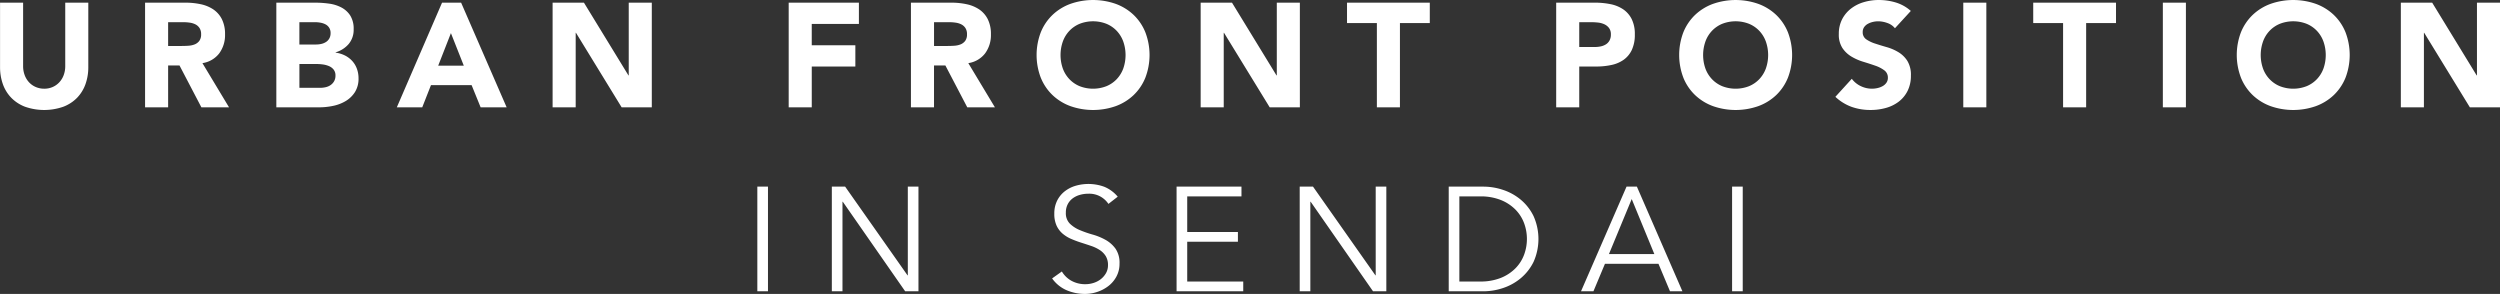 <svg xmlns="http://www.w3.org/2000/svg" width="761.031" height="89.468" viewBox="0 0 761.031 89.468">
  <rect x="0" y="0" width="761.031" height="89.468" fill="#333333" stroke="none"/>
  <defs>
    <style>
      .cls-1 {
        fill: #fff;
        fill-rule: evenodd;
      }
    </style>
  </defs>
  <path id="main_head.svg" class="cls-1" d="M446.1,409.75h-7.02v19.305a7.757,7.757,0,0,1-.472,2.745,6.557,6.557,0,0,1-1.328,2.182,6.086,6.086,0,0,1-2.025,1.44,6.271,6.271,0,0,1-2.565.518,6.423,6.423,0,0,1-2.587-.518,6.02,6.02,0,0,1-2.048-1.44,6.555,6.555,0,0,1-1.327-2.182,7.758,7.758,0,0,1-.473-2.745V409.75h-7.02v19.575a15.366,15.366,0,0,0,.855,5.22,11.488,11.488,0,0,0,2.543,4.14,11.644,11.644,0,0,0,4.207,2.745,17.646,17.646,0,0,0,11.655,0,11.648,11.648,0,0,0,4.208-2.745,11.485,11.485,0,0,0,2.542-4.14,15.366,15.366,0,0,0,.855-5.22V409.75Zm17.28,31.86h7.02V428.875h3.465l6.66,12.735h8.415l-8.1-13.455a7.9,7.9,0,0,0,5.13-2.993,9.349,9.349,0,0,0,1.755-5.737,10.06,10.06,0,0,0-.968-4.658,7.848,7.848,0,0,0-2.61-2.97,10.943,10.943,0,0,0-3.825-1.575,21.752,21.752,0,0,0-4.612-.472h-12.33v31.86Zm7.02-25.92h4.59a14.315,14.315,0,0,1,1.935.135,5.605,5.605,0,0,1,1.755.517,3.308,3.308,0,0,1,1.26,1.1,3.362,3.362,0,0,1,.5,1.935,3.22,3.22,0,0,1-.563,2.025,3.311,3.311,0,0,1-1.417,1.057,6.276,6.276,0,0,1-1.913.405q-1.058.067-2,.068H470.4V415.69Zm32.94,25.92h13.05a20.6,20.6,0,0,0,4.252-.45,12.248,12.248,0,0,0,3.848-1.485,8.5,8.5,0,0,0,2.79-2.723,7.656,7.656,0,0,0,1.08-4.207,8.323,8.323,0,0,0-.5-2.88,7.112,7.112,0,0,0-1.418-2.363,7.632,7.632,0,0,0-2.2-1.665,9.1,9.1,0,0,0-2.857-.877v-0.09a8.293,8.293,0,0,0,3.982-2.543,6.681,6.681,0,0,0,1.508-4.477,7.525,7.525,0,0,0-1.035-4.185,7.212,7.212,0,0,0-2.7-2.453,11.38,11.38,0,0,0-3.758-1.17,30.038,30.038,0,0,0-4.162-.292h-11.88v31.86Zm7.02-25.92h4.77a9.19,9.19,0,0,1,1.665.157,5.264,5.264,0,0,1,1.53.518,2.971,2.971,0,0,1,1.1,1.012,2.941,2.941,0,0,1,.428,1.643,3.236,3.236,0,0,1-.383,1.62,3.053,3.053,0,0,1-1.012,1.08,4.43,4.43,0,0,1-1.418.585,7.142,7.142,0,0,1-1.6.18h-5.085v-6.8Zm0,12.735h5.31a13.73,13.73,0,0,1,1.845.135,7.283,7.283,0,0,1,1.845.5,3.57,3.57,0,0,1,1.417,1.057,2.815,2.815,0,0,1,.563,1.823,3.381,3.381,0,0,1-.428,1.755,3.581,3.581,0,0,1-1.1,1.17,4.348,4.348,0,0,1-1.508.63,7.751,7.751,0,0,1-1.642.18h-6.3v-7.245Zm29.654,13.185h7.74l2.655-6.75h12.375l2.745,6.75h7.92l-13.86-31.86h-5.805ZM560.4,428.92h-7.785l3.87-9.9Zm27.045,12.69h7.02V418.93h0.09l13.9,22.68h9.18V409.75h-7.02v22.14h-0.09l-13.545-22.14h-9.54v31.86Zm71.864,0h7.02V429.19H679.6v-6.48H666.325v-6.48H680.68v-6.48H659.305v31.86Zm37.215,0h7.02V428.875h3.465l6.66,12.735h8.415l-8.1-13.455a7.9,7.9,0,0,0,5.13-2.993,9.349,9.349,0,0,0,1.755-5.737,10.06,10.06,0,0,0-.968-4.658,7.848,7.848,0,0,0-2.61-2.97,10.943,10.943,0,0,0-3.825-1.575,21.752,21.752,0,0,0-4.612-.472H696.52v31.86Zm7.02-25.92h4.59a14.315,14.315,0,0,1,1.935.135,5.605,5.605,0,0,1,1.755.517,3.308,3.308,0,0,1,1.26,1.1,3.362,3.362,0,0,1,.5,1.935,3.22,3.22,0,0,1-.563,2.025,3.311,3.311,0,0,1-1.417,1.057,6.276,6.276,0,0,1-1.913.405q-1.058.067-2,.068h-4.14V415.69Zm32.512,16.92a15.2,15.2,0,0,0,3.578,5.287,15.752,15.752,0,0,0,5.445,3.353,20.843,20.843,0,0,0,13.77,0,15.771,15.771,0,0,0,5.445-3.353,15.2,15.2,0,0,0,3.577-5.287,19.357,19.357,0,0,0,0-13.86,15.2,15.2,0,0,0-3.577-5.288,15.769,15.769,0,0,0-5.445-3.352,20.843,20.843,0,0,0-13.77,0,15.75,15.75,0,0,0-5.445,3.352,15.2,15.2,0,0,0-3.578,5.288A19.371,19.371,0,0,0,736.052,432.61Zm6.7-11.025a9.377,9.377,0,0,1,2-3.263,9.127,9.127,0,0,1,3.127-2.137,11.223,11.223,0,0,1,8.145,0,9.15,9.15,0,0,1,3.128,2.137,9.4,9.4,0,0,1,2,3.263,12.426,12.426,0,0,1,0,8.212,9.445,9.445,0,0,1-2,3.24,9.153,9.153,0,0,1-3.128,2.138,11.223,11.223,0,0,1-8.145,0,9.129,9.129,0,0,1-3.127-2.138,9.417,9.417,0,0,1-2-3.24A12.443,12.443,0,0,1,742.757,421.585Zm41.962,20.025h7.02V418.93h0.09l13.905,22.68h9.18V409.75h-7.02v22.14H807.8l-13.545-22.14h-9.54v31.86Zm53.639,0h7.02V415.96h9.09v-6.21h-25.2v6.21h9.09v25.65Zm54.584,0h7.02V429.19h5.13a21.89,21.89,0,0,0,4.68-.473,10.033,10.033,0,0,0,3.735-1.6,7.677,7.677,0,0,0,2.475-3.015,10.849,10.849,0,0,0,.9-4.68,10.171,10.171,0,0,0-.967-4.7,7.857,7.857,0,0,0-2.61-2.97,10.653,10.653,0,0,0-3.848-1.552,23.374,23.374,0,0,0-4.68-.45H892.942v31.86Zm7.02-25.92h3.6a20,20,0,0,1,2.07.112,6.167,6.167,0,0,1,1.958.518,3.747,3.747,0,0,1,1.44,1.147,3.16,3.16,0,0,1,.562,1.958,3.7,3.7,0,0,1-.427,1.867,3.249,3.249,0,0,1-1.125,1.17,4.863,4.863,0,0,1-1.575.608,9.054,9.054,0,0,1-1.823.18h-4.68v-7.56Zm31.7,16.92a15.2,15.2,0,0,0,3.578,5.287,15.762,15.762,0,0,0,5.445,3.353,20.843,20.843,0,0,0,13.77,0A15.771,15.771,0,0,0,959.9,437.9a15.2,15.2,0,0,0,3.577-5.287,19.357,19.357,0,0,0,0-13.86,15.2,15.2,0,0,0-3.577-5.288,15.769,15.769,0,0,0-5.445-3.352,20.843,20.843,0,0,0-13.77,0,15.759,15.759,0,0,0-5.445,3.352,15.2,15.2,0,0,0-3.578,5.288A19.371,19.371,0,0,0,931.664,432.61Zm6.705-11.025a9.377,9.377,0,0,1,2-3.263,9.137,9.137,0,0,1,3.127-2.137,11.223,11.223,0,0,1,8.145,0,9.15,9.15,0,0,1,3.128,2.137,9.39,9.39,0,0,1,2,3.263,12.426,12.426,0,0,1,0,8.212,9.43,9.43,0,0,1-2,3.24,9.153,9.153,0,0,1-3.128,2.138,11.223,11.223,0,0,1-8.145,0,9.139,9.139,0,0,1-3.127-2.138,9.417,9.417,0,0,1-2-3.24A12.443,12.443,0,0,1,938.369,421.585Zm62.531-9.315a12.086,12.086,0,0,0-4.549-2.565,17.871,17.871,0,0,0-5.22-.765,15.933,15.933,0,0,0-4.545.652,11.736,11.736,0,0,0-3.892,1.958,9.762,9.762,0,0,0-2.7,3.24,9.571,9.571,0,0,0-1.013,4.5,7.46,7.46,0,0,0,1.1,4.275,8.674,8.674,0,0,0,2.767,2.61,16.167,16.167,0,0,0,3.6,1.575q1.935,0.585,3.6,1.17a10.179,10.179,0,0,1,2.768,1.417,2.7,2.7,0,0,1,1.1,2.273,2.58,2.58,0,0,1-.427,1.485,3.406,3.406,0,0,1-1.125,1.035,5.655,5.655,0,0,1-1.575.607,7.692,7.692,0,0,1-1.733.2,7.77,7.77,0,0,1-3.4-.788,7.284,7.284,0,0,1-2.723-2.227l-5,5.49a14.434,14.434,0,0,0,4.95,3.06,17.059,17.059,0,0,0,5.76.945,17.243,17.243,0,0,0,4.7-.63,11.394,11.394,0,0,0,3.915-1.935,9.4,9.4,0,0,0,2.677-3.285,10.256,10.256,0,0,0,.989-4.635,8.1,8.1,0,0,0-1.079-4.455,8.362,8.362,0,0,0-2.722-2.655,14.576,14.576,0,0,0-3.533-1.53q-1.89-.54-3.532-1.08a10.216,10.216,0,0,1-2.723-1.3,2.536,2.536,0,0,1-1.08-2.205,2.563,2.563,0,0,1,.45-1.53,3.336,3.336,0,0,1,1.17-1.013,6.035,6.035,0,0,1,1.53-.562,7.251,7.251,0,0,1,1.575-.18,8.307,8.307,0,0,1,2.768.517,5,5,0,0,1,2.317,1.6Zm15.97,29.34h7.02V409.75h-7.02v31.86Zm30.38,0h7.02V415.96h9.09v-6.21h-25.2v6.21h9.09v25.65Zm30.37,0h7.02V409.75h-7.02v31.86Zm23.78-9a15.271,15.271,0,0,0,3.58,5.287,15.74,15.74,0,0,0,5.44,3.353,20.843,20.843,0,0,0,13.77,0,15.783,15.783,0,0,0,5.45-3.353,15.271,15.271,0,0,0,3.58-5.287,19.4,19.4,0,0,0,0-13.86,15.275,15.275,0,0,0-3.58-5.288,15.781,15.781,0,0,0-5.45-3.352,20.843,20.843,0,0,0-13.77,0,15.738,15.738,0,0,0-5.44,3.352,15.275,15.275,0,0,0-3.58,5.288A19.4,19.4,0,0,0,1101.4,432.61Zm6.71-11.025a9.312,9.312,0,0,1,2-3.263,9.1,9.1,0,0,1,3.13-2.137,11.209,11.209,0,0,1,8.14,0,9.1,9.1,0,0,1,3.13,2.137,9.312,9.312,0,0,1,2,3.263,12.392,12.392,0,0,1,0,8.212,9.35,9.35,0,0,1-2,3.24,9.1,9.1,0,0,1-3.13,2.138,11.209,11.209,0,0,1-8.14,0,9.1,9.1,0,0,1-3.13-2.138,9.35,9.35,0,0,1-2-3.24A12.392,12.392,0,0,1,1108.11,421.585Zm41.96,20.025h7.02V418.93h0.09l13.9,22.68h9.18V409.75h-7.02v22.14h-0.09l-13.54-22.14h-9.54v31.86ZM653,465.75h-3.24v31.86H653V465.75Zm23.49,0h-4.05v31.86h3.24V470.34h0.09l18.99,27.27h4.05V465.75h-3.24v27h-0.09Zm82.98,3.06a10.575,10.575,0,0,0-4.095-3.015,14.048,14.048,0,0,0-8.685-.315,9.945,9.945,0,0,0-3.307,1.665,8.3,8.3,0,0,0-2.34,2.835,8.661,8.661,0,0,0-.878,4,8.49,8.49,0,0,0,.7,3.667,7.143,7.143,0,0,0,1.845,2.43,10.389,10.389,0,0,0,2.61,1.6q1.461,0.63,3.015,1.125t3.015,0.99a11.688,11.688,0,0,1,2.61,1.237,6.025,6.025,0,0,1,1.845,1.845,5.1,5.1,0,0,1,.7,2.768,4.829,4.829,0,0,1-.628,2.475,6.235,6.235,0,0,1-1.592,1.822,6.986,6.986,0,0,1-2.176,1.125,8,8,0,0,1-2.422.383,8.58,8.58,0,0,1-4.351-1.058,7.729,7.729,0,0,1-2.871-2.812l-2.97,2.115a10.577,10.577,0,0,0,4.478,3.622,14.24,14.24,0,0,0,5.557,1.1,11.723,11.723,0,0,0,3.758-.63,11.431,11.431,0,0,0,3.375-1.8,8.977,8.977,0,0,0,2.43-2.9,8.16,8.16,0,0,0,.922-3.892,7.566,7.566,0,0,0-1.215-4.545,9.388,9.388,0,0,0-3.015-2.678,18.1,18.1,0,0,0-3.937-1.62,33.407,33.407,0,0,1-3.938-1.372,9.616,9.616,0,0,1-3.015-1.958,4.483,4.483,0,0,1-1.215-3.352,5.445,5.445,0,0,1,.585-2.588,5.158,5.158,0,0,1,1.553-1.8A6.8,6.8,0,0,1,748,468.247a9.2,9.2,0,0,1,2.475-.337,6.991,6.991,0,0,1,6.165,3.1Zm21.15,13.725h15.435v-2.97H780.623V468.72h16.515v-2.97H777.383v31.86h20.295v-2.97H780.623v-12.1Zm38.295-16.785h-4.05v31.86h3.24V470.34h0.09l18.99,27.27h4.05V465.75H838v27h-0.09Zm44.55,2.97h6.3a16.542,16.542,0,0,1,6.322,1.1,13.082,13.082,0,0,1,4.455,2.925,11.672,11.672,0,0,1,2.633,4.14,13.859,13.859,0,0,1,0,9.585,11.672,11.672,0,0,1-2.633,4.14,13.082,13.082,0,0,1-4.455,2.925,16.542,16.542,0,0,1-6.322,1.1h-6.3V468.72Zm-3.24,28.89H870.8a18.888,18.888,0,0,0,5.962-.99,16.447,16.447,0,0,0,5.4-2.993,15.235,15.235,0,0,0,3.893-4.972,17.072,17.072,0,0,0,0-13.928,15.17,15.17,0,0,0-3.893-4.995,16.445,16.445,0,0,0-5.4-2.992,18.888,18.888,0,0,0-5.962-.99H860.228v31.86Zm55.709-28.08,6.885,16.74H909.007Zm-8.145,19.71h16.29l3.51,8.37h3.78l-13.86-31.86h-3.15L900.5,497.61h3.78Zm41.94-23.49h-3.24v31.86h3.24V465.75Z" transform="translate(-419.219 -408.938)"/>
</svg>
